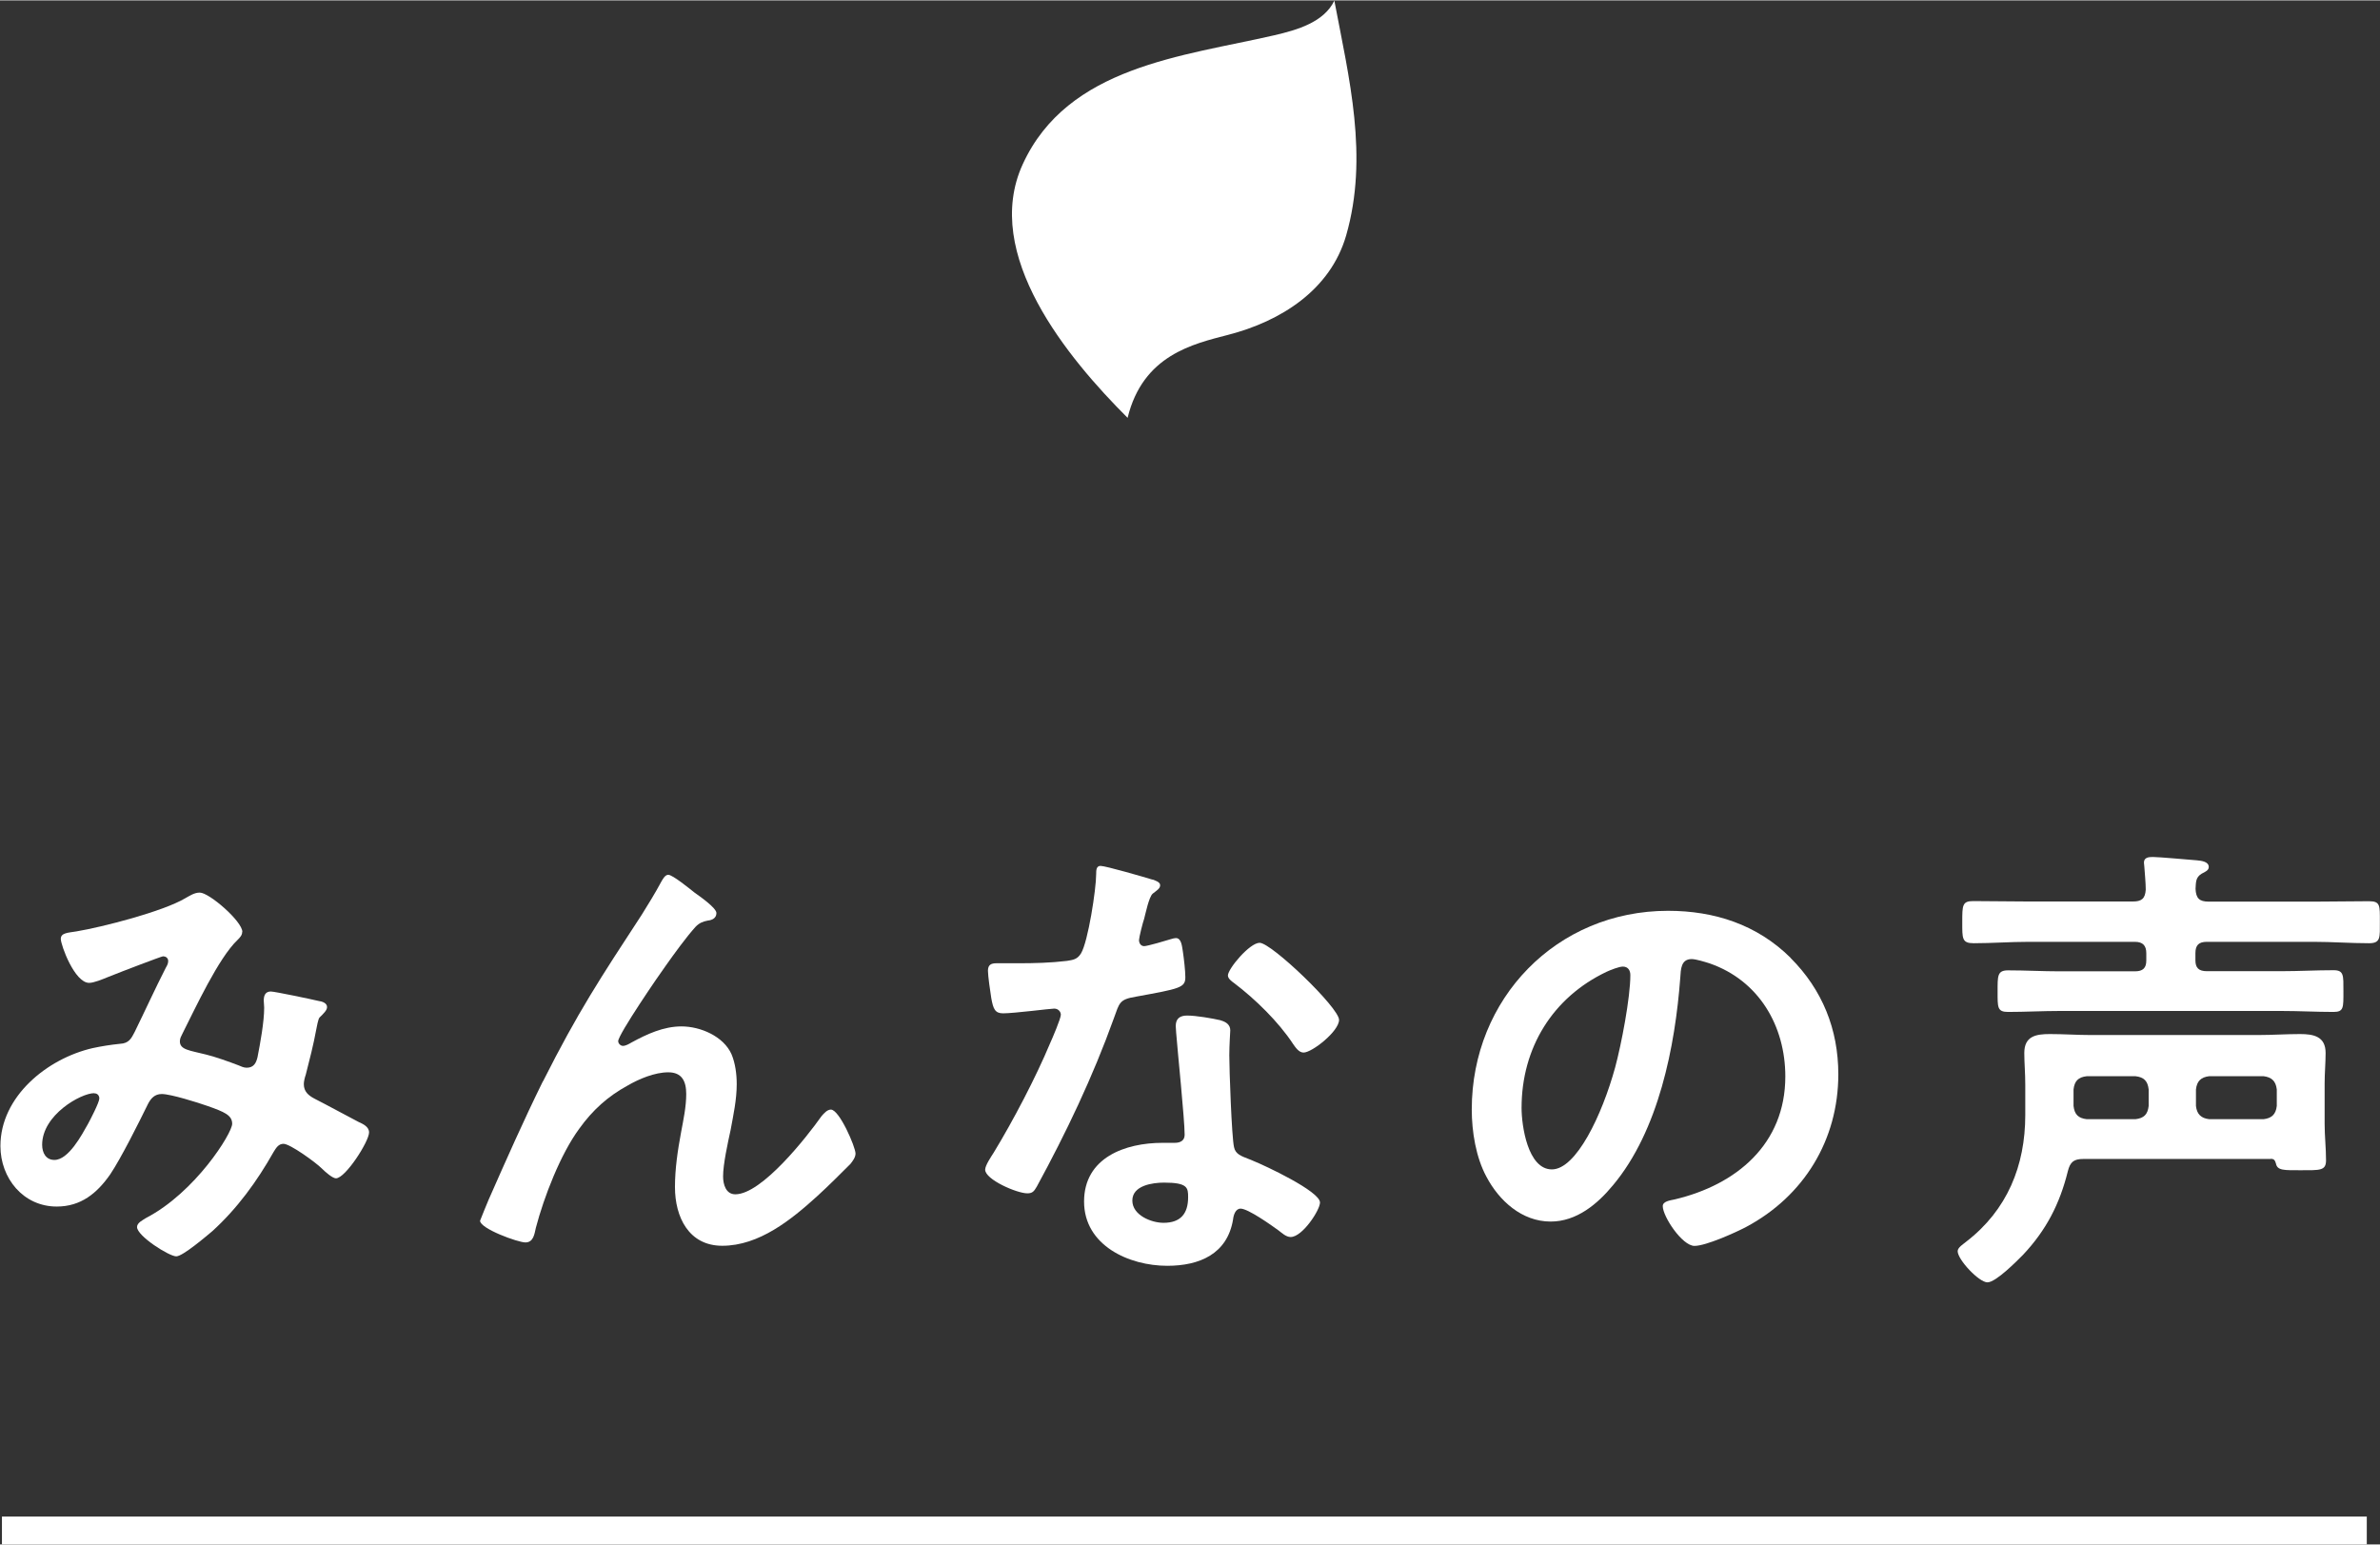 <svg xmlns="http://www.w3.org/2000/svg" width="171" height="111" viewBox="0 0 171.09 111"><rect x="0" y="0" width="171.09" height="111" fill="#333333" stroke="none"/><defs><style>.cls-1{fill:#fff;}.cls-2{fill:none;stroke:#fff;stroke-miterlimit:10;stroke-width:2px;}</style></defs><g id="image"><g><line class="cls-2" x1=".14" y1="110" x2="170.14" y2="110"/><g><path class="cls-1" d="m17.41,66.97c0,.24-.17.41-.34.58-1.36,1.29-3.03,4.9-3.94,6.7-.1.2-.2.37-.2.58,0,.61.68.65,1.87.95.61.14,1.73.54,2.35.78.17.07.37.17.58.17.51,0,.68-.34.78-.75.2-1.02.48-2.55.48-3.57,0-.17-.03-.34-.03-.51,0-.34.1-.65.51-.65.27,0,3.03.58,3.43.68.24.03.61.14.61.44,0,.24-.27.48-.54.75-.1.1-.2.68-.24.88-.2,1.09-.48,2.18-.75,3.23-.07.2-.14.48-.14.68,0,.54.34.82.78,1.05.68.34,2.69,1.43,3.16,1.67.31.14.75.34.75.75,0,.65-1.7,3.3-2.38,3.3-.24,0-.75-.44-1.02-.71-.44-.44-2.28-1.77-2.75-1.77-.37,0-.54.31-.71.58-1.19,2.11-2.62,4.08-4.42,5.71-.41.34-2.11,1.8-2.58,1.8-.51,0-2.82-1.46-2.82-2.11,0-.31.44-.51.65-.65,3.54-1.84,6.19-6.09,6.19-6.77,0-.61-.54-.85-1.8-1.29-.68-.24-2.62-.85-3.26-.85-.51,0-.78.31-.99.71-.65,1.33-1.94,3.91-2.72,5.07-.95,1.36-2.11,2.31-3.84,2.31-2.41,0-4.05-2.04-4.05-4.35,0-3.57,3.37-6.29,6.63-7.04.65-.14,1.29-.24,1.97-.31.65-.03.82-.41,1.05-.85.75-1.53,1.46-3.09,2.24-4.62.1-.17.17-.31.17-.48,0-.24-.2-.34-.37-.34-.1,0-2.86,1.05-3.98,1.5-.34.14-.99.41-1.33.41-1.05,0-2.04-2.72-2.04-3.16s.51-.44,1.12-.54c1.87-.31,6.22-1.43,7.82-2.38.31-.17.65-.41,1.05-.41.68,0,3.06,2.07,3.06,2.82Zm-10.64,11.59c-.95,0-3.74,1.56-3.74,3.71,0,.58.27,1.09.88,1.09,1.02,0,1.97-1.8,2.41-2.58.17-.31.82-1.56.82-1.84,0-.17-.1-.37-.37-.37Z"/><path class="cls-1" d="m39.03,77.72c2.52-5,4.11-7.41,7.11-12,.51-.82.95-1.53,1.39-2.35.1-.17.27-.51.51-.51.31,0,1.56,1.02,1.9,1.29.34.24,1.56,1.09,1.56,1.46s-.31.51-.61.54c-.37.07-.61.17-.88.44-.68.75-1.56,1.97-2.14,2.79-.48.65-3.43,4.96-3.43,5.44,0,.17.17.34.34.34.2,0,.44-.14.61-.24,1.12-.61,2.31-1.16,3.6-1.16,1.36,0,3.03.71,3.6,2.01.27.65.37,1.43.37,2.14,0,1.12-.24,2.21-.44,3.3-.2.92-.54,2.45-.54,3.33,0,.58.2,1.29.88,1.29,1.9,0,5.13-4.11,6.19-5.61.17-.2.41-.48.68-.48.61,0,1.77,2.69,1.77,3.16,0,.27-.2.54-.37.75-.78.78-1.56,1.56-2.38,2.31-1.87,1.7-4.18,3.57-6.83,3.57-2.41,0-3.4-2.07-3.4-4.22,0-1.33.2-2.65.44-3.94.17-.92.37-1.83.37-2.75s-.31-1.56-1.29-1.56-2.11.48-2.92.95c-1.43.78-2.52,1.77-3.47,3.09-1.36,1.84-2.55,4.93-3.13,7.14-.1.44-.17,1.05-.75,1.05-.54,0-3.26-.99-3.26-1.56,0-.03.58-1.43.61-1.5,1.26-2.86,2.52-5.71,3.91-8.53Z"/><path class="cls-1" d="m82.86,63.2c.17.07.54.17.54.41s-.24.37-.54.61c-.27.24-.51,1.43-.61,1.8-.1.27-.37,1.36-.37,1.53,0,.24.14.44.37.44s1.63-.41,1.94-.51c.1-.03.24-.07.34-.07.41,0,.44.61.51,1.02.07.48.17,1.33.17,1.8,0,.75-.41.82-3.54,1.39-1.22.2-1.19.44-1.6,1.56-1.5,4.18-3.43,8.23-5.54,12.1-.2.34-.31.48-.68.48-.75,0-3.03-.99-3.03-1.7,0-.31.44-.95.61-1.22,1.39-2.28,3.03-5.41,4.05-7.85.17-.37.78-1.8.78-2.07,0-.2-.17-.44-.48-.44-.27,0-2.89.34-3.67.34-.58,0-.71-.31-.85-1.09-.07-.41-.24-1.63-.24-1.97,0-.44.24-.54.61-.54h1.56c1.16,0,2.35-.03,3.5-.17.44-.07.75-.1,1.02-.54.51-.85,1.09-4.62,1.09-5.71,0-.24,0-.58.31-.58.37,0,3.2.82,3.74.99Zm4.9,10.13c.37.1.68.31.68.71,0,.07-.07,1.09-.07,1.8,0,.99.17,5.88.34,6.6.1.51.54.65,1.05.85.1.03.24.1.34.14.78.31,4.79,2.18,4.79,2.99,0,.54-1.26,2.48-2.11,2.48-.34,0-.65-.31-.88-.48-.51-.37-2.18-1.56-2.72-1.56-.37,0-.51.48-.54.78-.41,2.48-2.41,3.33-4.73,3.33-2.75,0-5.98-1.46-5.98-4.62s2.96-4.22,5.64-4.22h.88c.41,0,.71-.17.71-.58,0-1.09-.51-6.02-.61-7.34,0-.17-.03-.31-.03-.48,0-.54.31-.75.82-.75.65,0,1.8.2,2.41.34Zm-6.36,12.95c0,1.05,1.36,1.6,2.24,1.6,1.22,0,1.77-.65,1.77-1.84,0-.68-.03-1.05-1.73-1.05-.82,0-2.28.2-2.28,1.29Zm14.86-12.99c0,.82-1.94,2.35-2.55,2.35-.34,0-.58-.37-.75-.61-1.05-1.6-2.72-3.23-4.25-4.39-.14-.1-.44-.31-.44-.54,0-.48,1.56-2.35,2.28-2.35.85,0,5.71,4.66,5.71,5.54Z"/><path class="cls-1" d="m128.72,68.84c2.28,2.28,3.43,5.13,3.43,8.36,0,4.73-2.48,8.77-6.63,10.98-.78.41-2.89,1.36-3.71,1.36-.88,0-2.28-2.11-2.28-2.86,0-.34.51-.41.85-.48,4.45-1.05,7.96-3.98,7.96-8.84,0-3.64-1.9-6.9-5.44-8.13-.31-.1-.99-.31-1.29-.31-.78,0-.78.75-.82,1.33-.37,4.96-1.56,11.01-4.83,14.92-1.12,1.36-2.62,2.62-4.49,2.62-2.07,0-3.71-1.5-4.62-3.23-.75-1.39-1.05-3.23-1.05-4.83,0-7.96,6.09-14.28,14.11-14.28,3.33,0,6.39.99,8.8,3.37Zm-13.22.99c-3.88,1.84-6.12,5.47-6.12,9.79,0,1.26.44,4.42,2.18,4.42s3.6-3.88,4.55-7.34c.44-1.63,1.09-5,1.09-6.63,0-.34-.17-.61-.54-.61-.27,0-.88.24-1.16.37Z"/><path class="cls-1" d="m163.23,83.29h-13.46c-.68,0-.95.2-1.12.88-.58,2.35-1.56,4.25-3.23,6.02-.44.44-1.94,1.97-2.55,1.97s-2.14-1.63-2.14-2.24c0-.27.41-.51.61-.68,2.96-2.28,4.25-5.47,4.25-9.11v-2.18c0-.85-.07-1.56-.07-2.28,0-1.22.85-1.36,1.84-1.36s1.94.07,2.92.07h12.07c.99,0,2.01-.07,2.99-.07s1.84.17,1.84,1.36c0,.71-.07,1.46-.07,2.18v2.92c0,.88.1,1.73.1,2.62,0,.75-.44.71-1.8.71-1.22,0-1.7.03-1.8-.48-.07-.24-.14-.34-.37-.34Zm-8.94-14.79c0-.54-.24-.82-.82-.82h-7.65c-1.33,0-2.62.1-3.94.1-.85,0-.82-.34-.82-1.53s0-1.5.78-1.5c1.33,0,2.65.03,3.98.03h7.51c.61,0,.88-.2.92-.85,0-.48-.07-1.19-.1-1.63,0-.1-.03-.24-.03-.31,0-.38.34-.41.65-.41.41,0,2.65.2,3.16.24.27.03.85.07.85.48,0,.24-.24.34-.51.48-.44.27-.41.61-.44,1.09.03.68.27.92.95.92h7.58c1.33,0,2.62-.03,3.94-.03.82,0,.78.31.78,1.46s.07,1.56-.78,1.56c-1.33,0-2.65-.1-3.94-.1h-7.72c-.58,0-.82.24-.82.82v.51c0,.54.24.78.82.78h5.37c1.26,0,2.48-.07,3.74-.07.75,0,.71.37.71,1.5,0,1.19.03,1.5-.71,1.5-1.26,0-2.48-.07-3.74-.07h-15.95c-1.22,0-2.48.07-3.71.07-.78,0-.75-.34-.75-1.46s-.03-1.53.75-1.53c1.26,0,2.48.07,3.71.07h5.41c.58,0,.82-.24.82-.78v-.51Zm.17,9.79c-.07-.61-.34-.88-.95-.95h-3.5c-.61.07-.88.34-.95.95v1.19c.07.61.34.88.95.95h3.5c.61-.07.88-.34.95-.95v-1.19Zm8.26,2.14c.58-.07.88-.34.95-.95v-1.19c-.07-.61-.38-.88-.95-.95h-3.91c-.58.07-.88.34-.95.95v1.19c.07.61.38.88.95.95h3.91Z"/></g><path class="cls-1" d="m95.93,0c-.74,1.56-2.65,2.12-4.34,2.51-6.55,1.51-14.84,2.22-18.07,9.27-2.97,6.48,3.28,13.98,7.54,18.23,1.1-4.51,4.7-5.31,7.24-5.97,3.75-.97,7.33-3.2,8.47-7.14,1.63-5.67.21-11.31-.85-16.89Z"/></g></g></svg>